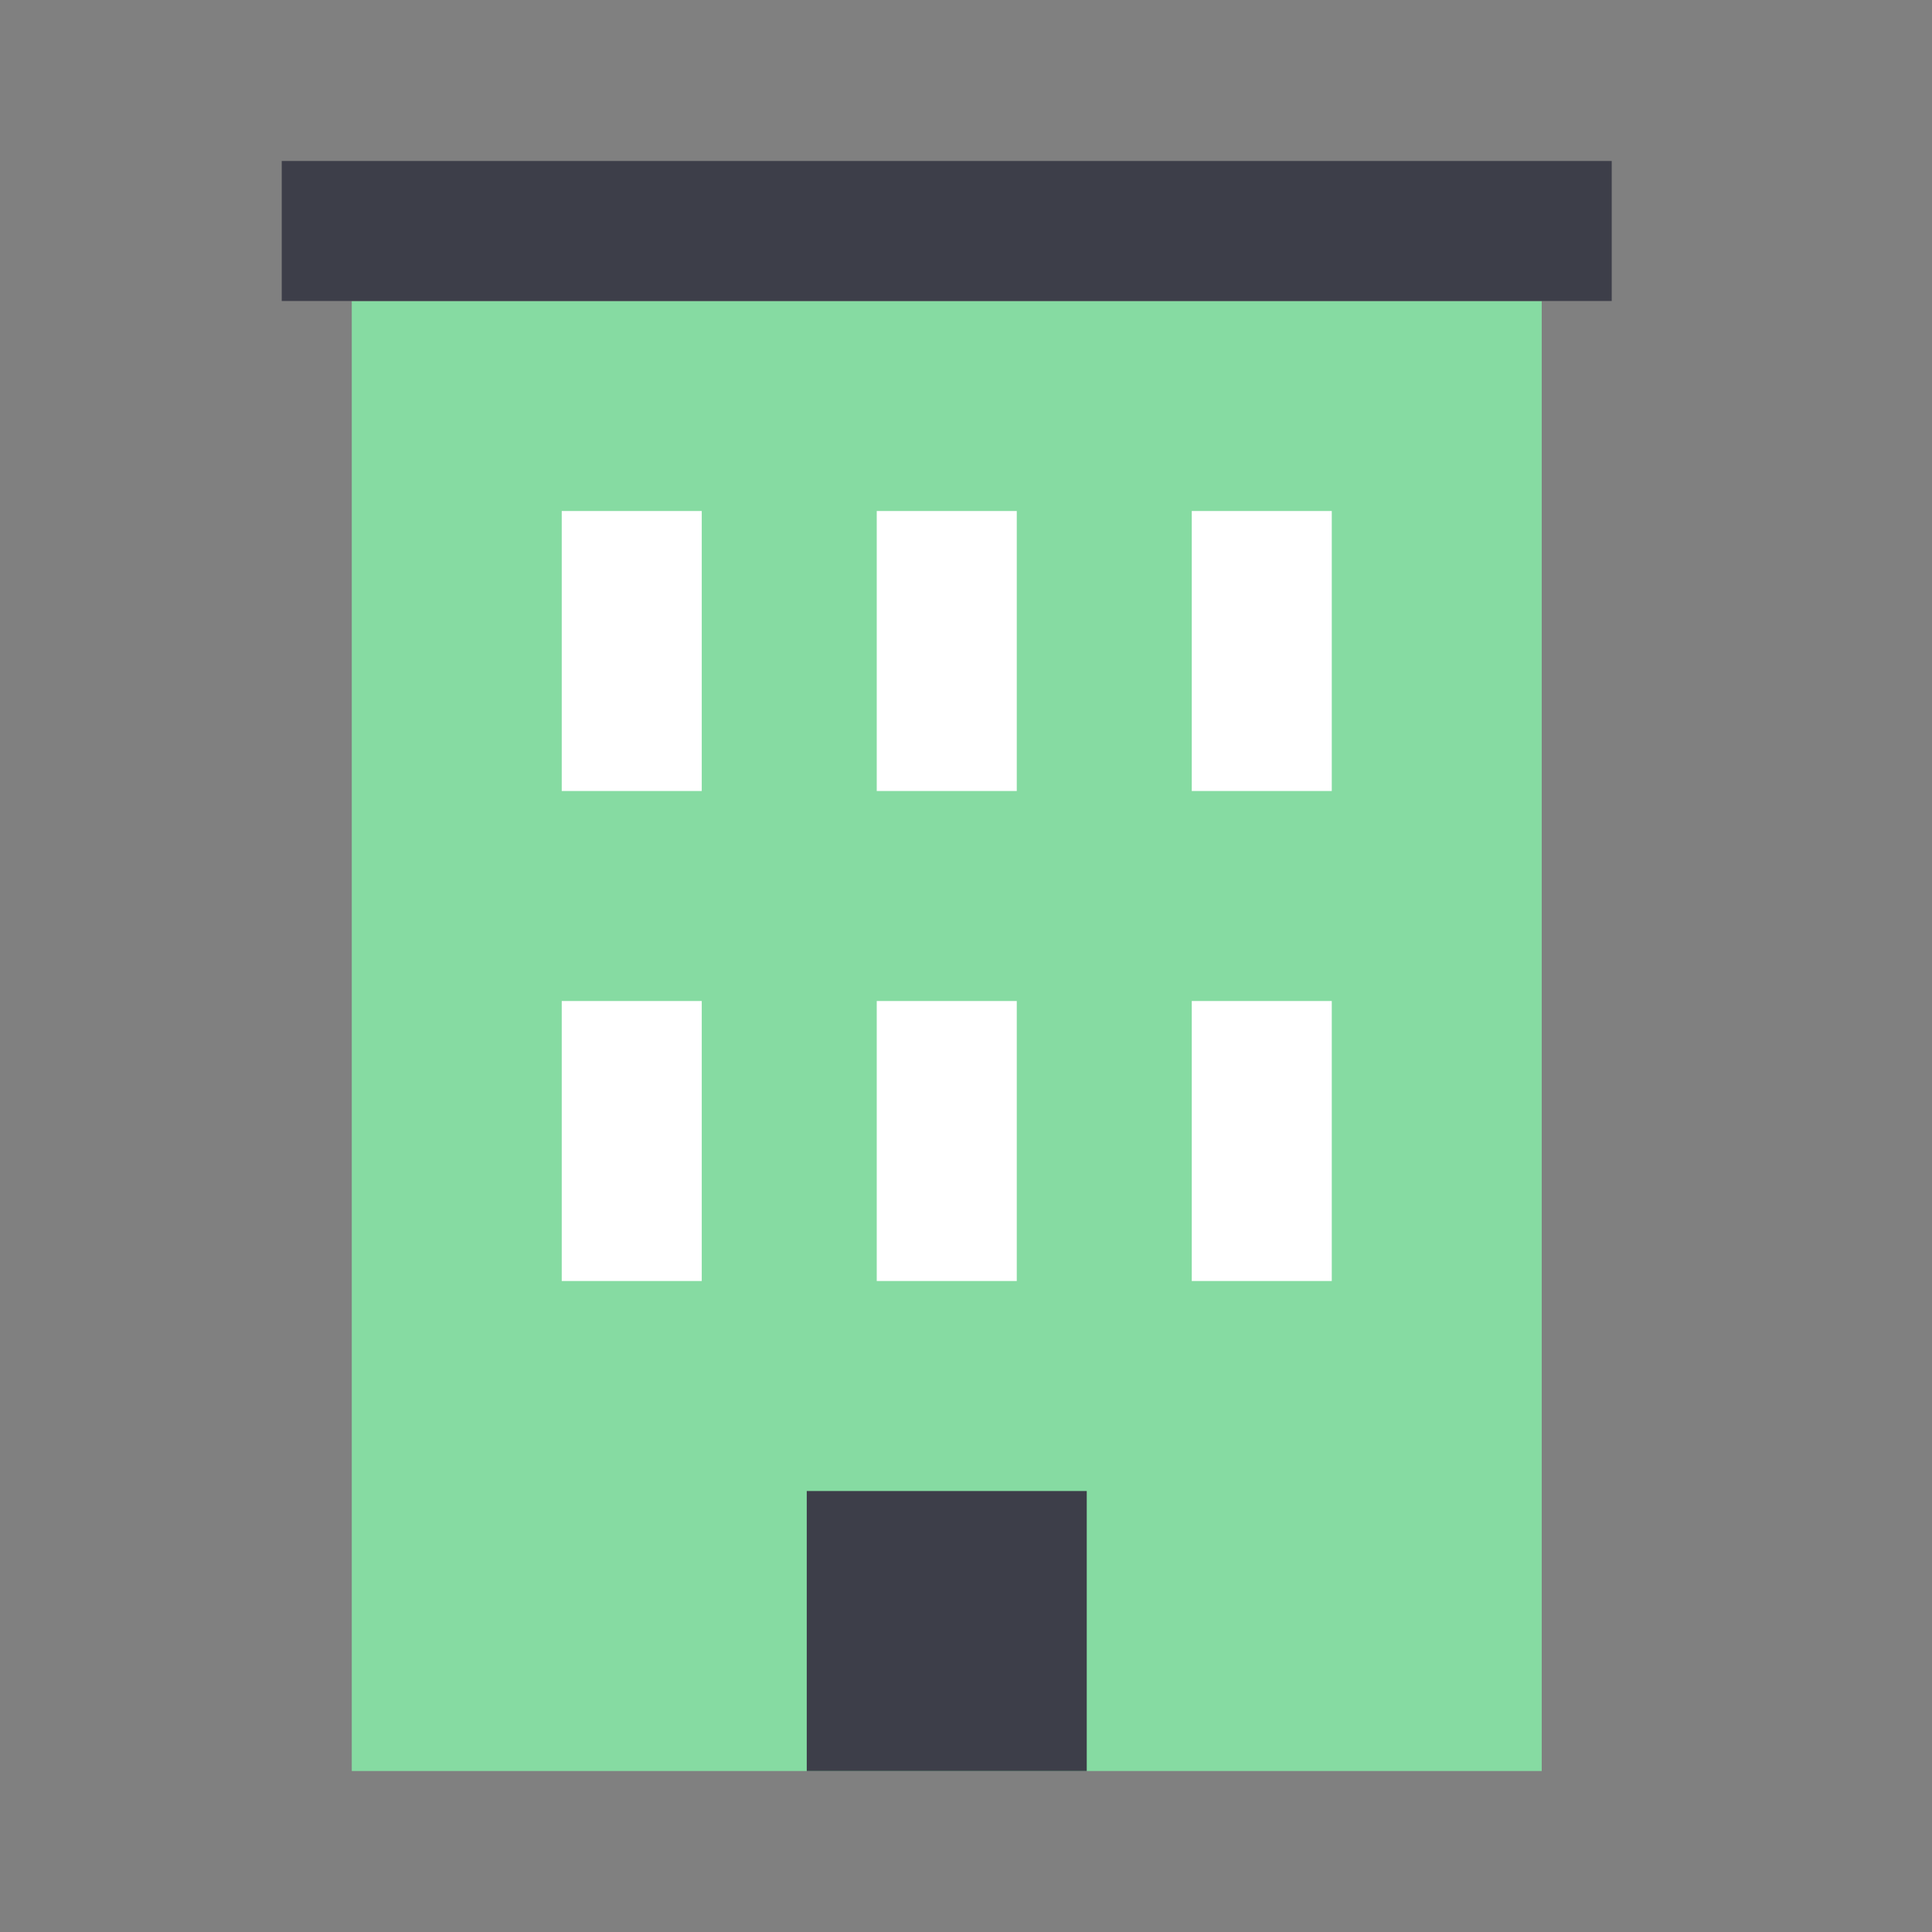 <?xml version="1.0" encoding="UTF-8" standalone="no"?>
<svg width="40px" height="40px" viewBox="0 0 40 40" version="1.1" xmlns="http://www.w3.org/2000/svg" xmlns:xlink="http://www.w3.org/1999/xlink">
    <rect x="0" y="0" width="40" height="40" fill="#808080" stroke="none"/>
    <!-- Generator: Sketch 49.3 (51167) - http://www.bohemiancoding.com/sketch -->
    <title>Enterprise</title>
    <desc>Created with Sketch.</desc>
    <defs></defs>
    <g id="Enterprise" stroke="none" stroke-width="1" fill="none" fill-rule="evenodd">
        <path d="M31.92,6.232 L31.92,36.667 L7.283,36.667 L7.283,6.232 L31.92,6.232 Z" id="Rectangle" fill="#86DBA2"></path>
        <rect id="Rectangle" fill="#FFFFFF" x="18.152" y="10.58" width="2.899" height="5.797"></rect>
        <rect id="Rectangle" fill="#FFFFFF" x="18.152" y="20.725" width="2.899" height="5.797"></rect>
        <rect id="Rectangle" fill="#FFFFFF" x="11.63" y="10.58" width="2.899" height="5.797"></rect>
        <rect id="Rectangle" fill="#FFFFFF" x="24.674" y="10.58" width="2.899" height="5.797"></rect>
        <rect id="Rectangle" fill="#FFFFFF" x="11.63" y="20.725" width="2.899" height="5.797"></rect>
        <rect id="Rectangle" fill="#FFFFFF" x="24.674" y="20.725" width="2.899" height="5.797"></rect>
        <polygon id="Rectangle" fill="#3D3E49" points="16.703 36.667 16.703 30.87 22.5 30.87 22.5 36.667"></polygon>
        <rect id="Rectangle" fill="#3D3E49" x="5.833" y="3.333" width="27.536" height="2.899"></rect>
    </g>
</svg>